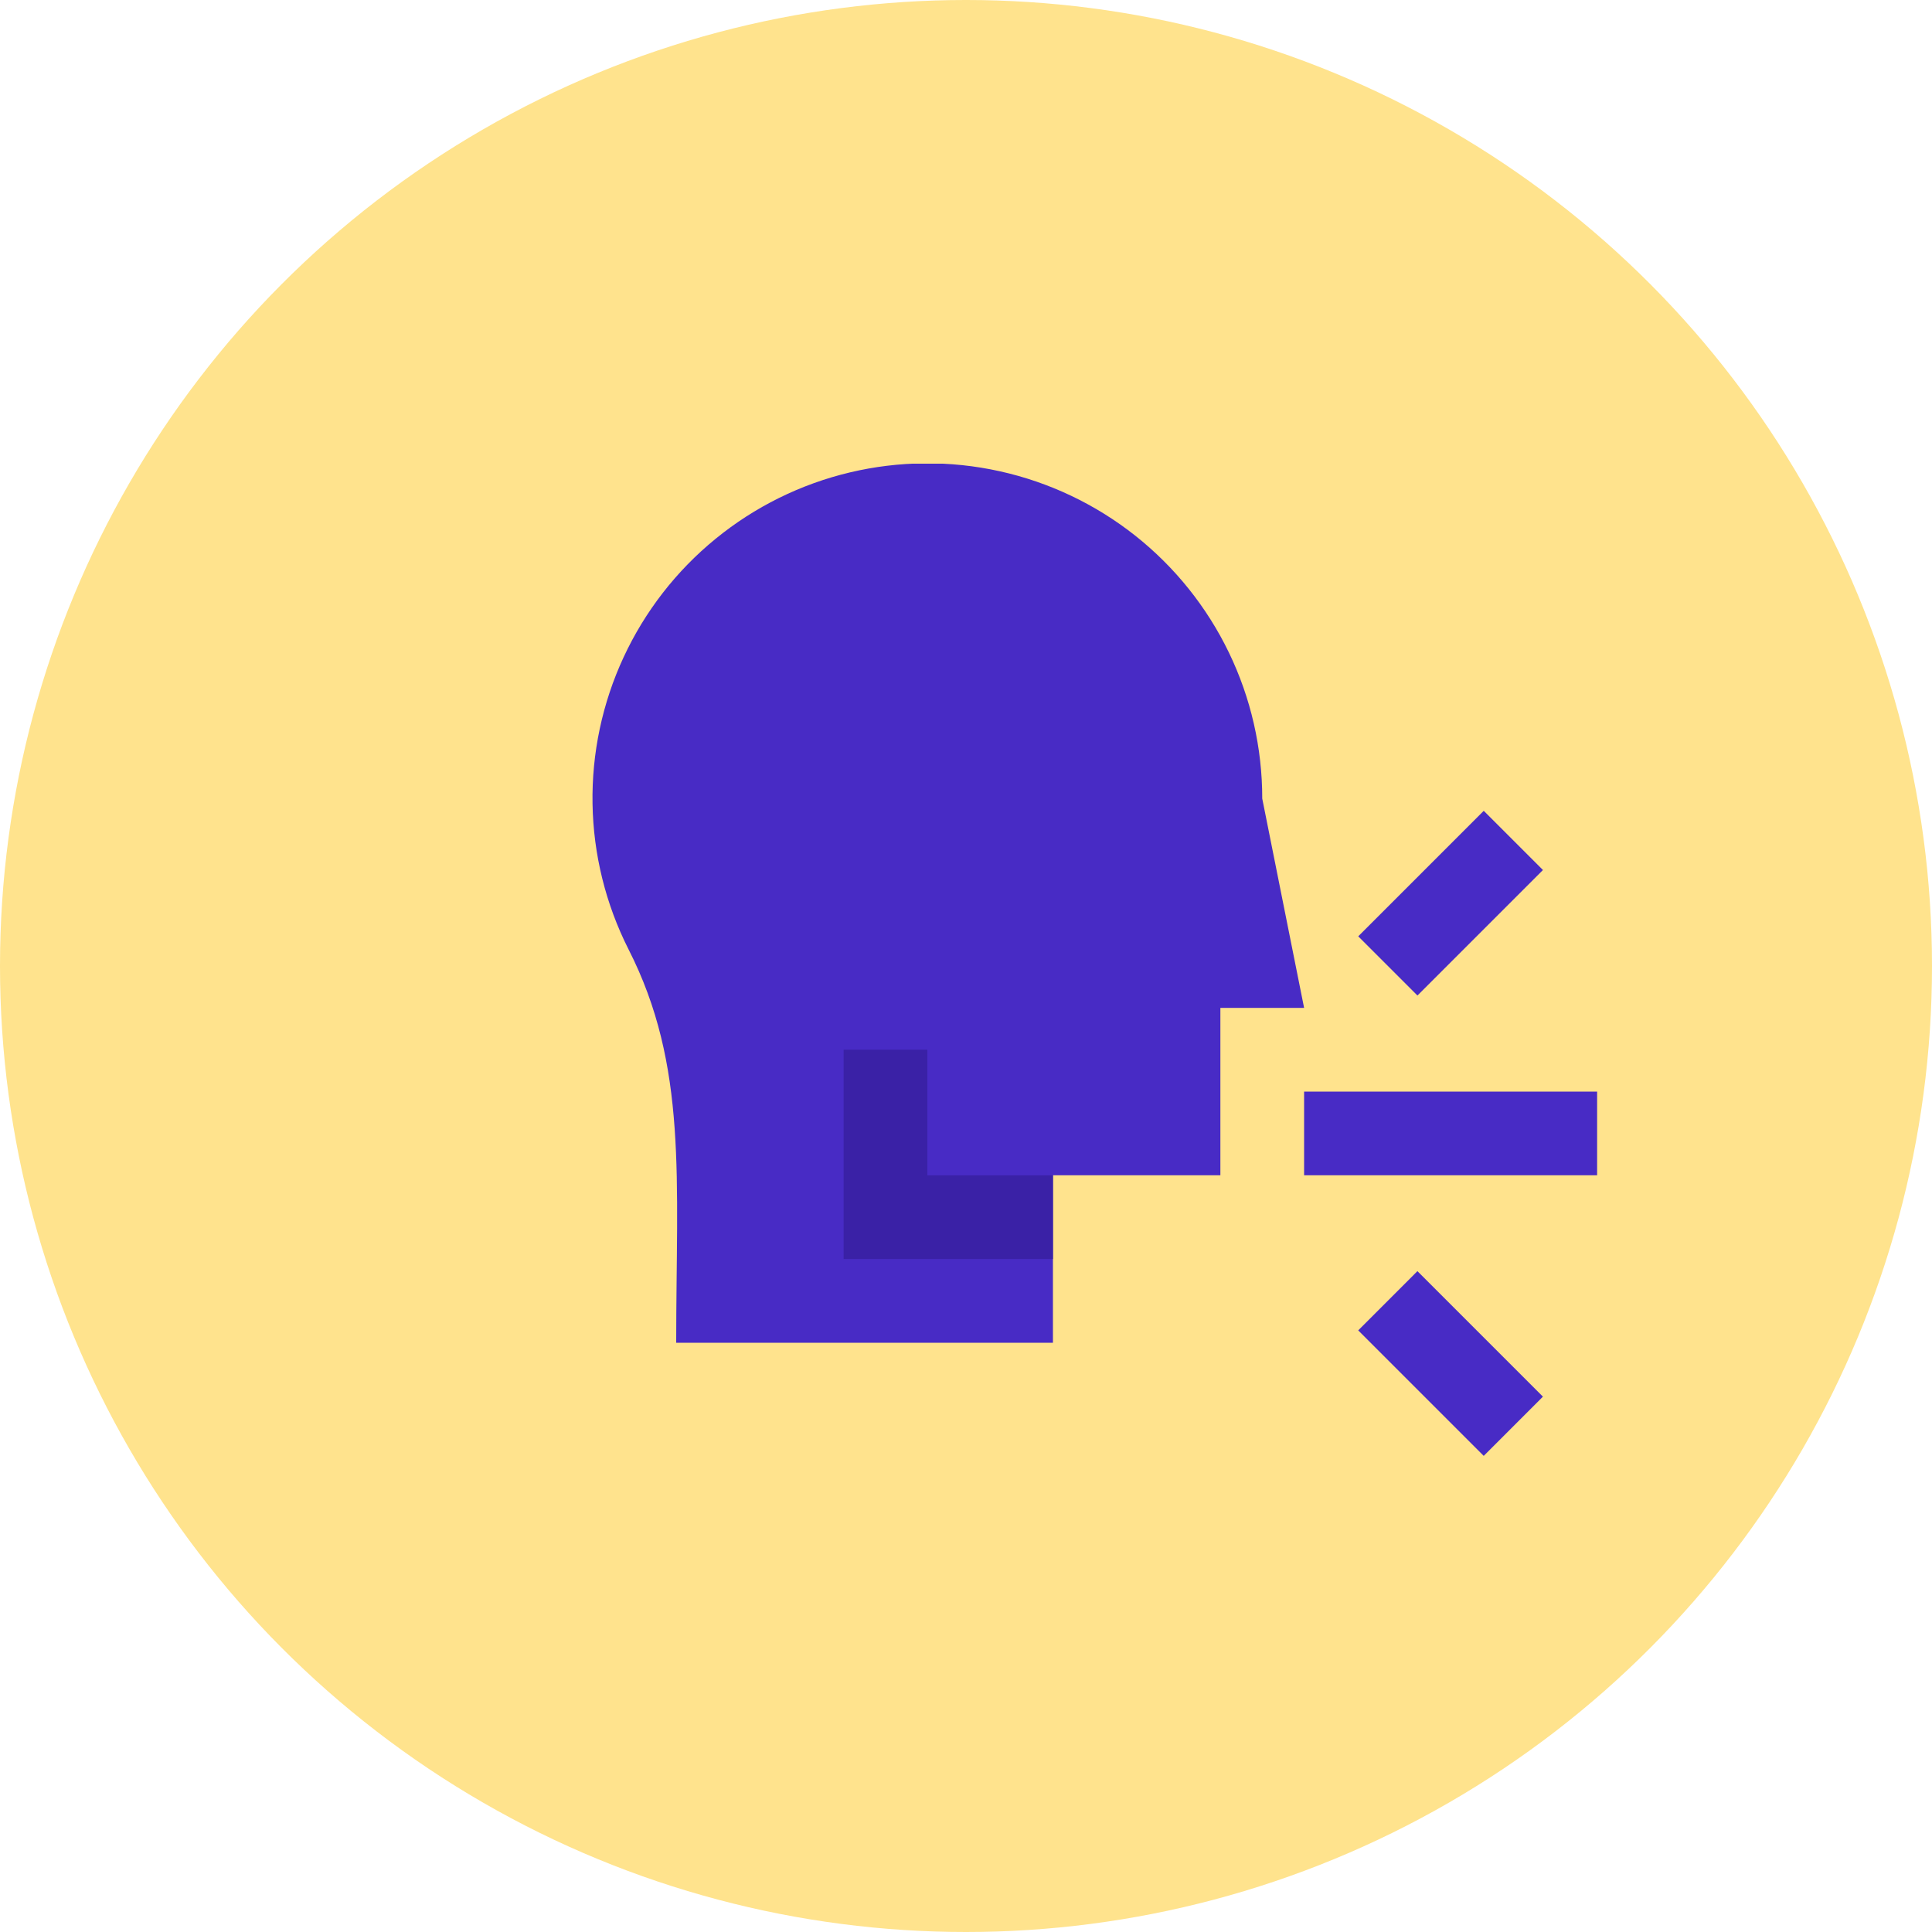 <svg width="75" height="75" viewBox="0 0 75 75" fill="none" xmlns="http://www.w3.org/2000/svg">
<circle cx="37.5" cy="37.5" r="37.5" fill="#FFE38D"/>
<g clip-path="url(#clip0_2294_326201)">
<path d="M49 31C49.002 29.036 48.559 27.097 47.704 25.328C46.849 23.56 45.605 22.009 44.065 20.79C42.524 19.572 40.728 18.718 38.81 18.294C36.892 17.869 34.904 17.885 32.993 18.339C31.082 18.793 29.299 19.675 27.778 20.917C26.256 22.159 25.036 23.73 24.209 25.512C23.382 27.293 22.969 29.238 23.002 31.202C23.034 33.166 23.512 35.097 24.398 36.85C26.705 41.384 26.25 45.755 26.25 52.125H40.875V45.625H47.375V39.125H50.625L49 31Z" fill="#482BC5"/>
<path d="M62 42.375H50.625V45.625H62V42.375Z" fill="#482BC5"/>
<path d="M57.599 31.476L52.727 36.348L55.025 38.646L59.897 33.774L57.599 31.476Z" fill="#482BC5"/>
<path d="M55.024 49.346L52.726 51.645L57.598 56.517L59.896 54.218L55.024 49.346Z" fill="#482BC5"/>
<path d="M36 45.625V40.75H32.75V48.875H40.875V45.625H36Z" fill="#3A21A6"/>
</g>
<defs>
<clipPath id="clip0_2294_326201">
<rect width="39" height="39" fill="white" transform="translate(23 18)"/>
</clipPath>
</defs>
</svg>
